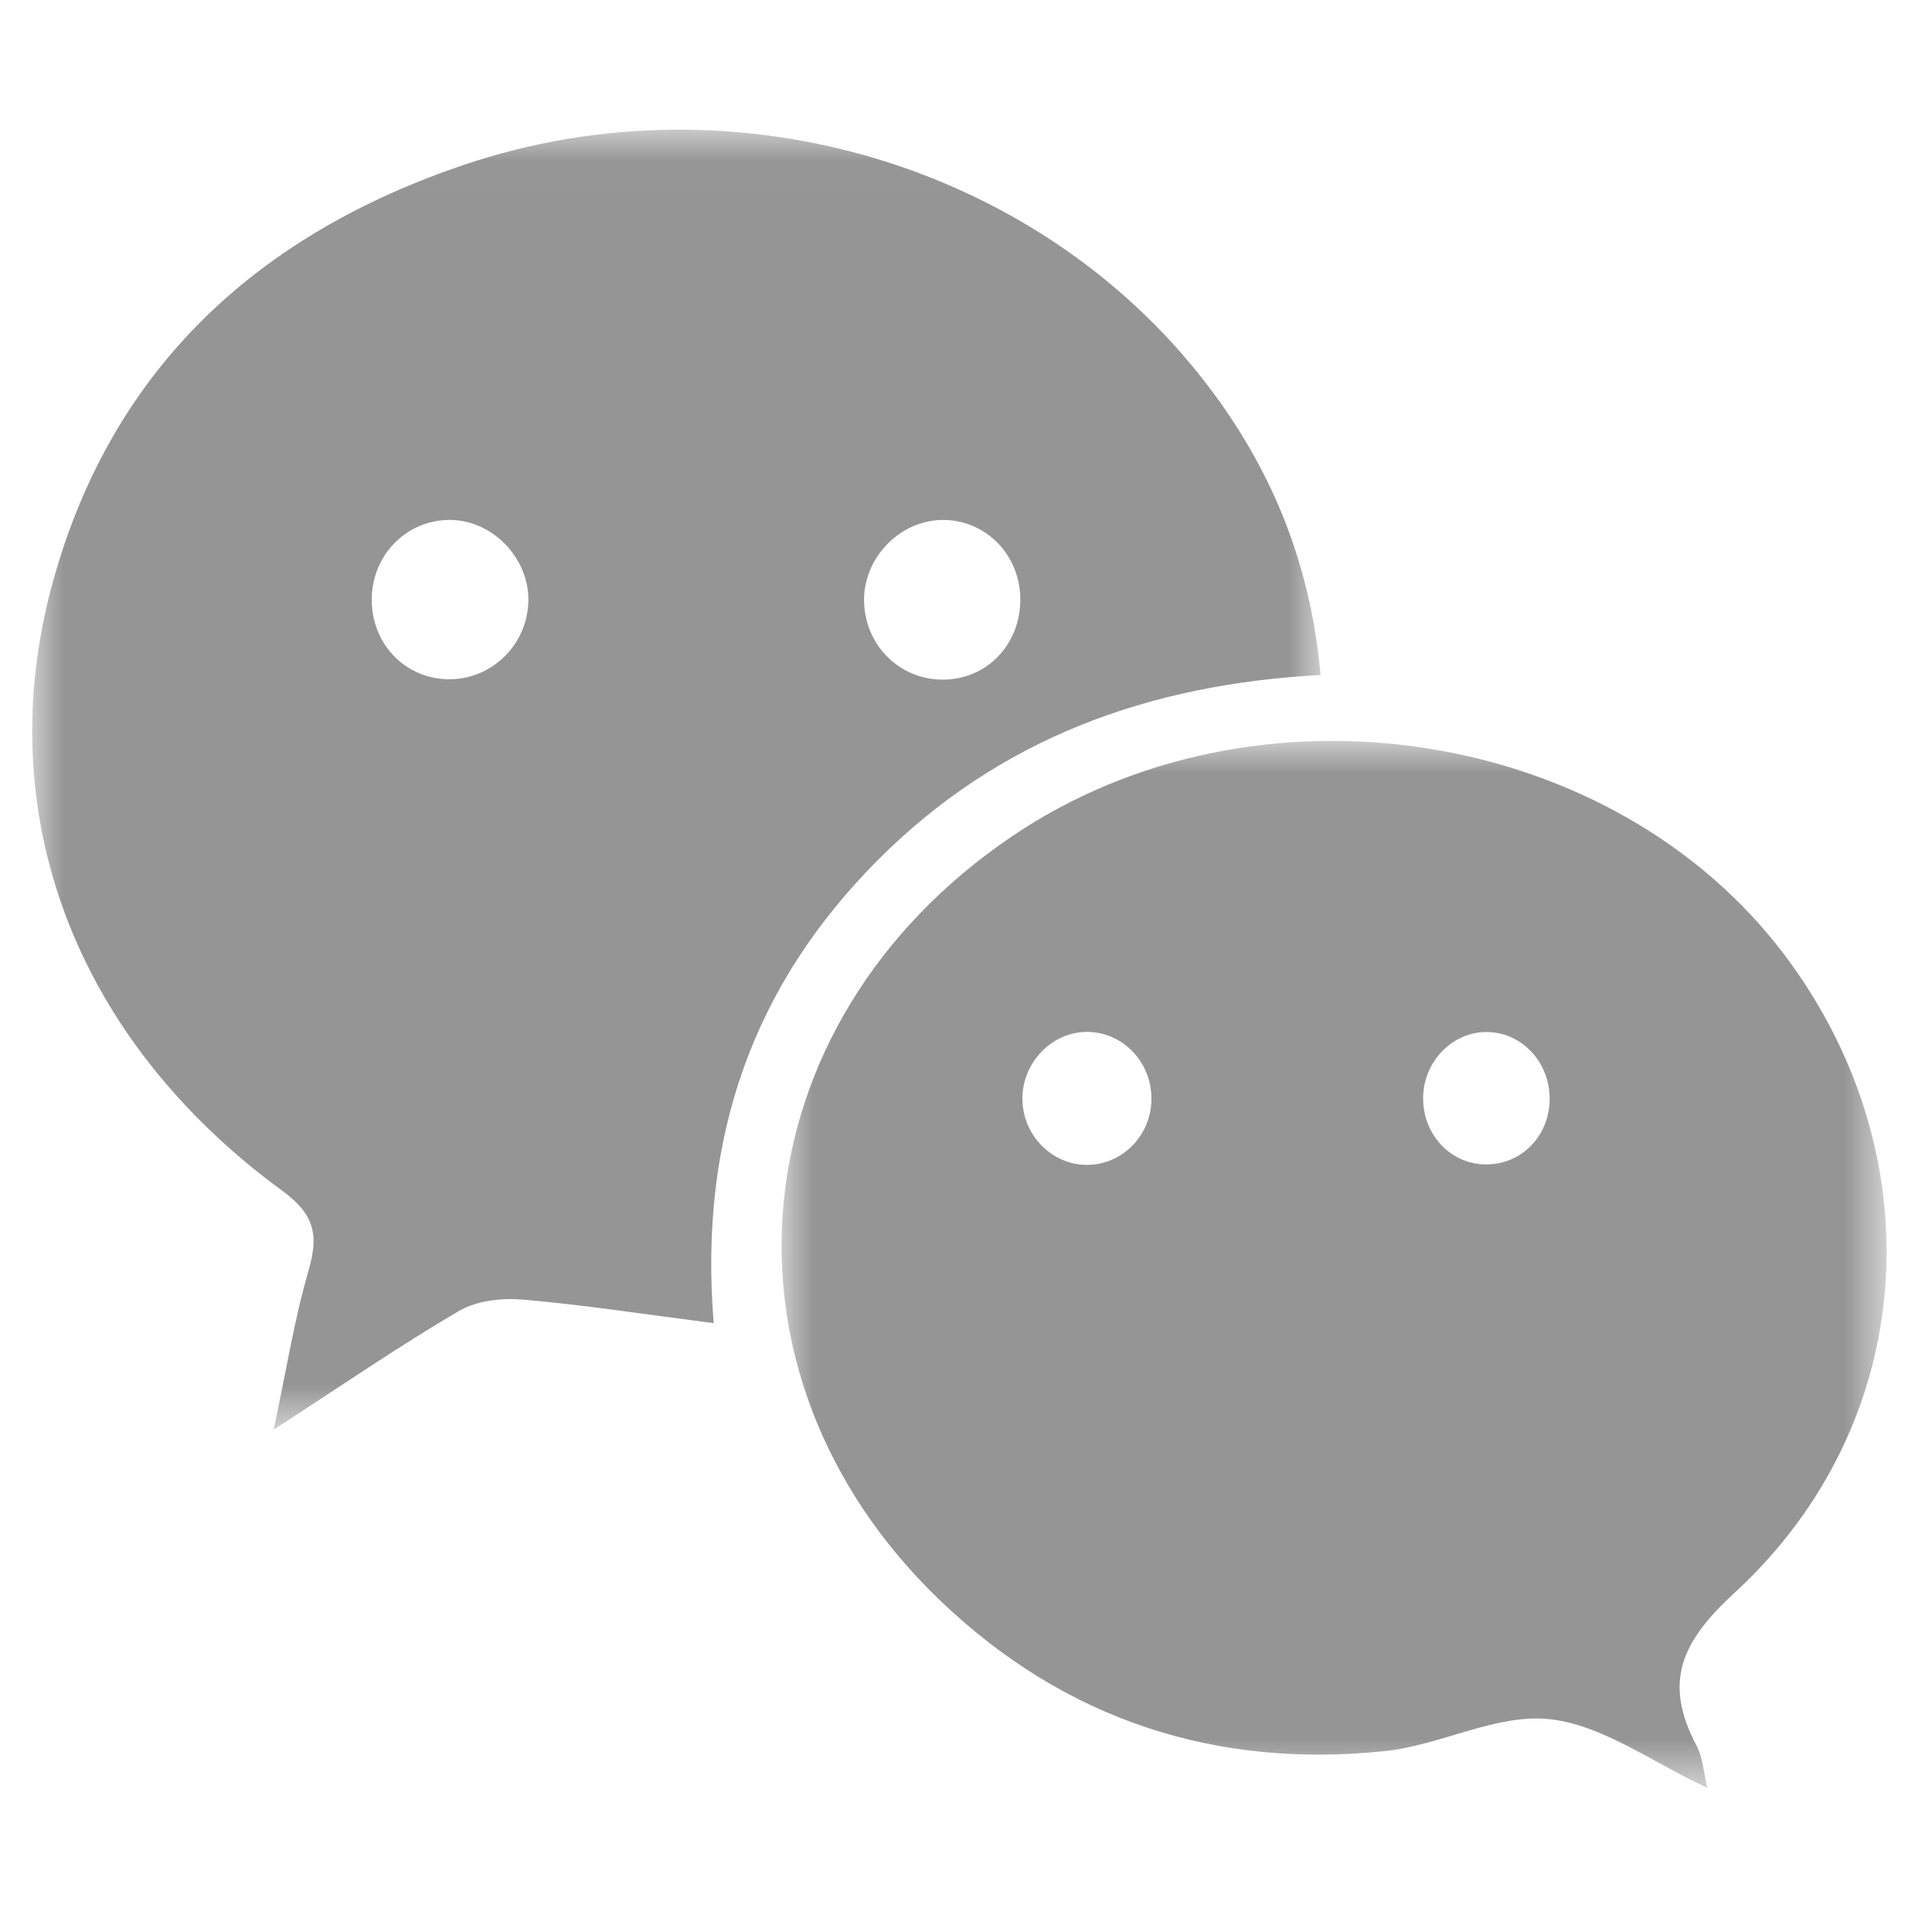 <?xml version="1.0" encoding="UTF-8"?>
<svg width="30px" height="30px" viewBox="0 0 30 30" version="1.1" xmlns="http://www.w3.org/2000/svg" xmlns:xlink="http://www.w3.org/1999/xlink">
    <!-- Generator: Sketch 51.3 (57544) - http://www.bohemiancoding.com/sketch -->
    <title>Artboard@2x</title>
    <desc>Created with Sketch.</desc>
    <defs>
        <polygon id="path-1" points="0 0.01 20.006 0.01 20.006 20.196 0 20.196"></polygon>
        <polygon id="path-3" points="0.006 0.009 17.164 0.009 17.164 16.266 0.006 16.266"></polygon>
    </defs>
    <g id="Artboard" stroke="none" stroke-width="1" fill="none" fill-rule="evenodd">
        <g id="icon-social-wechat" transform="translate(0.5, 2)">
            <g id="Group-3" transform="translate(0, 0.003)">
                <g id="Fill-1-Clipped">
                    <mask id="mask-2" fill="white">
                        <use xlink:href="#path-1"></use>
                    </mask>
                    <g id="path-1"></g>
                    <path d="M14.122,6.071 C13.463,6.083 12.906,6.666 12.917,7.331 C12.929,8.02 13.476,8.559 14.154,8.55 C14.834,8.542 15.35,7.997 15.343,7.293 C15.338,6.603 14.793,6.058 14.122,6.071 M7.704,7.35 C7.728,6.688 7.175,6.091 6.518,6.071 C5.845,6.051 5.292,6.584 5.273,7.271 C5.253,7.968 5.767,8.526 6.444,8.544 C7.116,8.562 7.679,8.028 7.704,7.35 M20.006,8.478 C17.333,8.622 15.009,9.463 13.122,11.361 C11.215,13.279 10.345,15.63 10.582,18.543 C9.538,18.409 8.586,18.261 7.629,18.178 C7.299,18.149 6.906,18.19 6.626,18.354 C5.697,18.898 4.806,19.512 3.75,20.196 C3.944,19.287 4.069,18.492 4.291,17.726 C4.455,17.163 4.379,16.85 3.879,16.484 C0.67,14.135 -0.682,10.619 0.33,6.999 C1.267,3.65 3.566,1.62 6.691,0.561 C10.956,-0.884 15.75,0.59 18.343,4.102 C19.28,5.37 19.854,6.794 20.006,8.478" id="Fill-1" fill="#959595" fill-rule="nonzero" mask="url(#mask-2)"></path>
                </g>
            </g>
            <g id="Group-6" transform="translate(11.631, 9.496)">
                <g id="Fill-4-Clipped">
                    <mask id="mask-4" fill="white">
                        <use xlink:href="#path-3"></use>
                    </mask>
                    <g id="path-3"></g>
                    <path d="M10.956,4.529 C10.434,4.525 9.989,4.969 9.968,5.517 C9.945,6.103 10.384,6.584 10.943,6.585 C11.484,6.587 11.911,6.163 11.931,5.605 C11.952,5.018 11.513,4.533 10.956,4.529 M4.745,6.592 C5.284,6.593 5.728,6.155 5.748,5.603 C5.77,5.019 5.317,4.529 4.752,4.527 C4.194,4.524 3.726,5.021 3.745,5.597 C3.764,6.147 4.21,6.591 4.745,6.592 M14.38,16.266 C13.534,15.875 12.757,15.289 11.931,15.199 C11.107,15.11 10.242,15.603 9.38,15.694 C6.756,15.972 4.405,15.214 2.466,13.355 C-1.221,9.818 -0.694,4.396 3.572,1.498 C7.363,-1.078 12.923,-0.219 15.596,3.355 C17.928,6.473 17.654,10.613 14.807,13.233 C13.983,13.991 13.686,14.615 14.215,15.615 C14.312,15.799 14.323,16.033 14.38,16.266" id="Fill-4" fill="#959595" fill-rule="nonzero" mask="url(#mask-4)"></path>
                </g>
            </g>
        </g>
    </g>
</svg>
